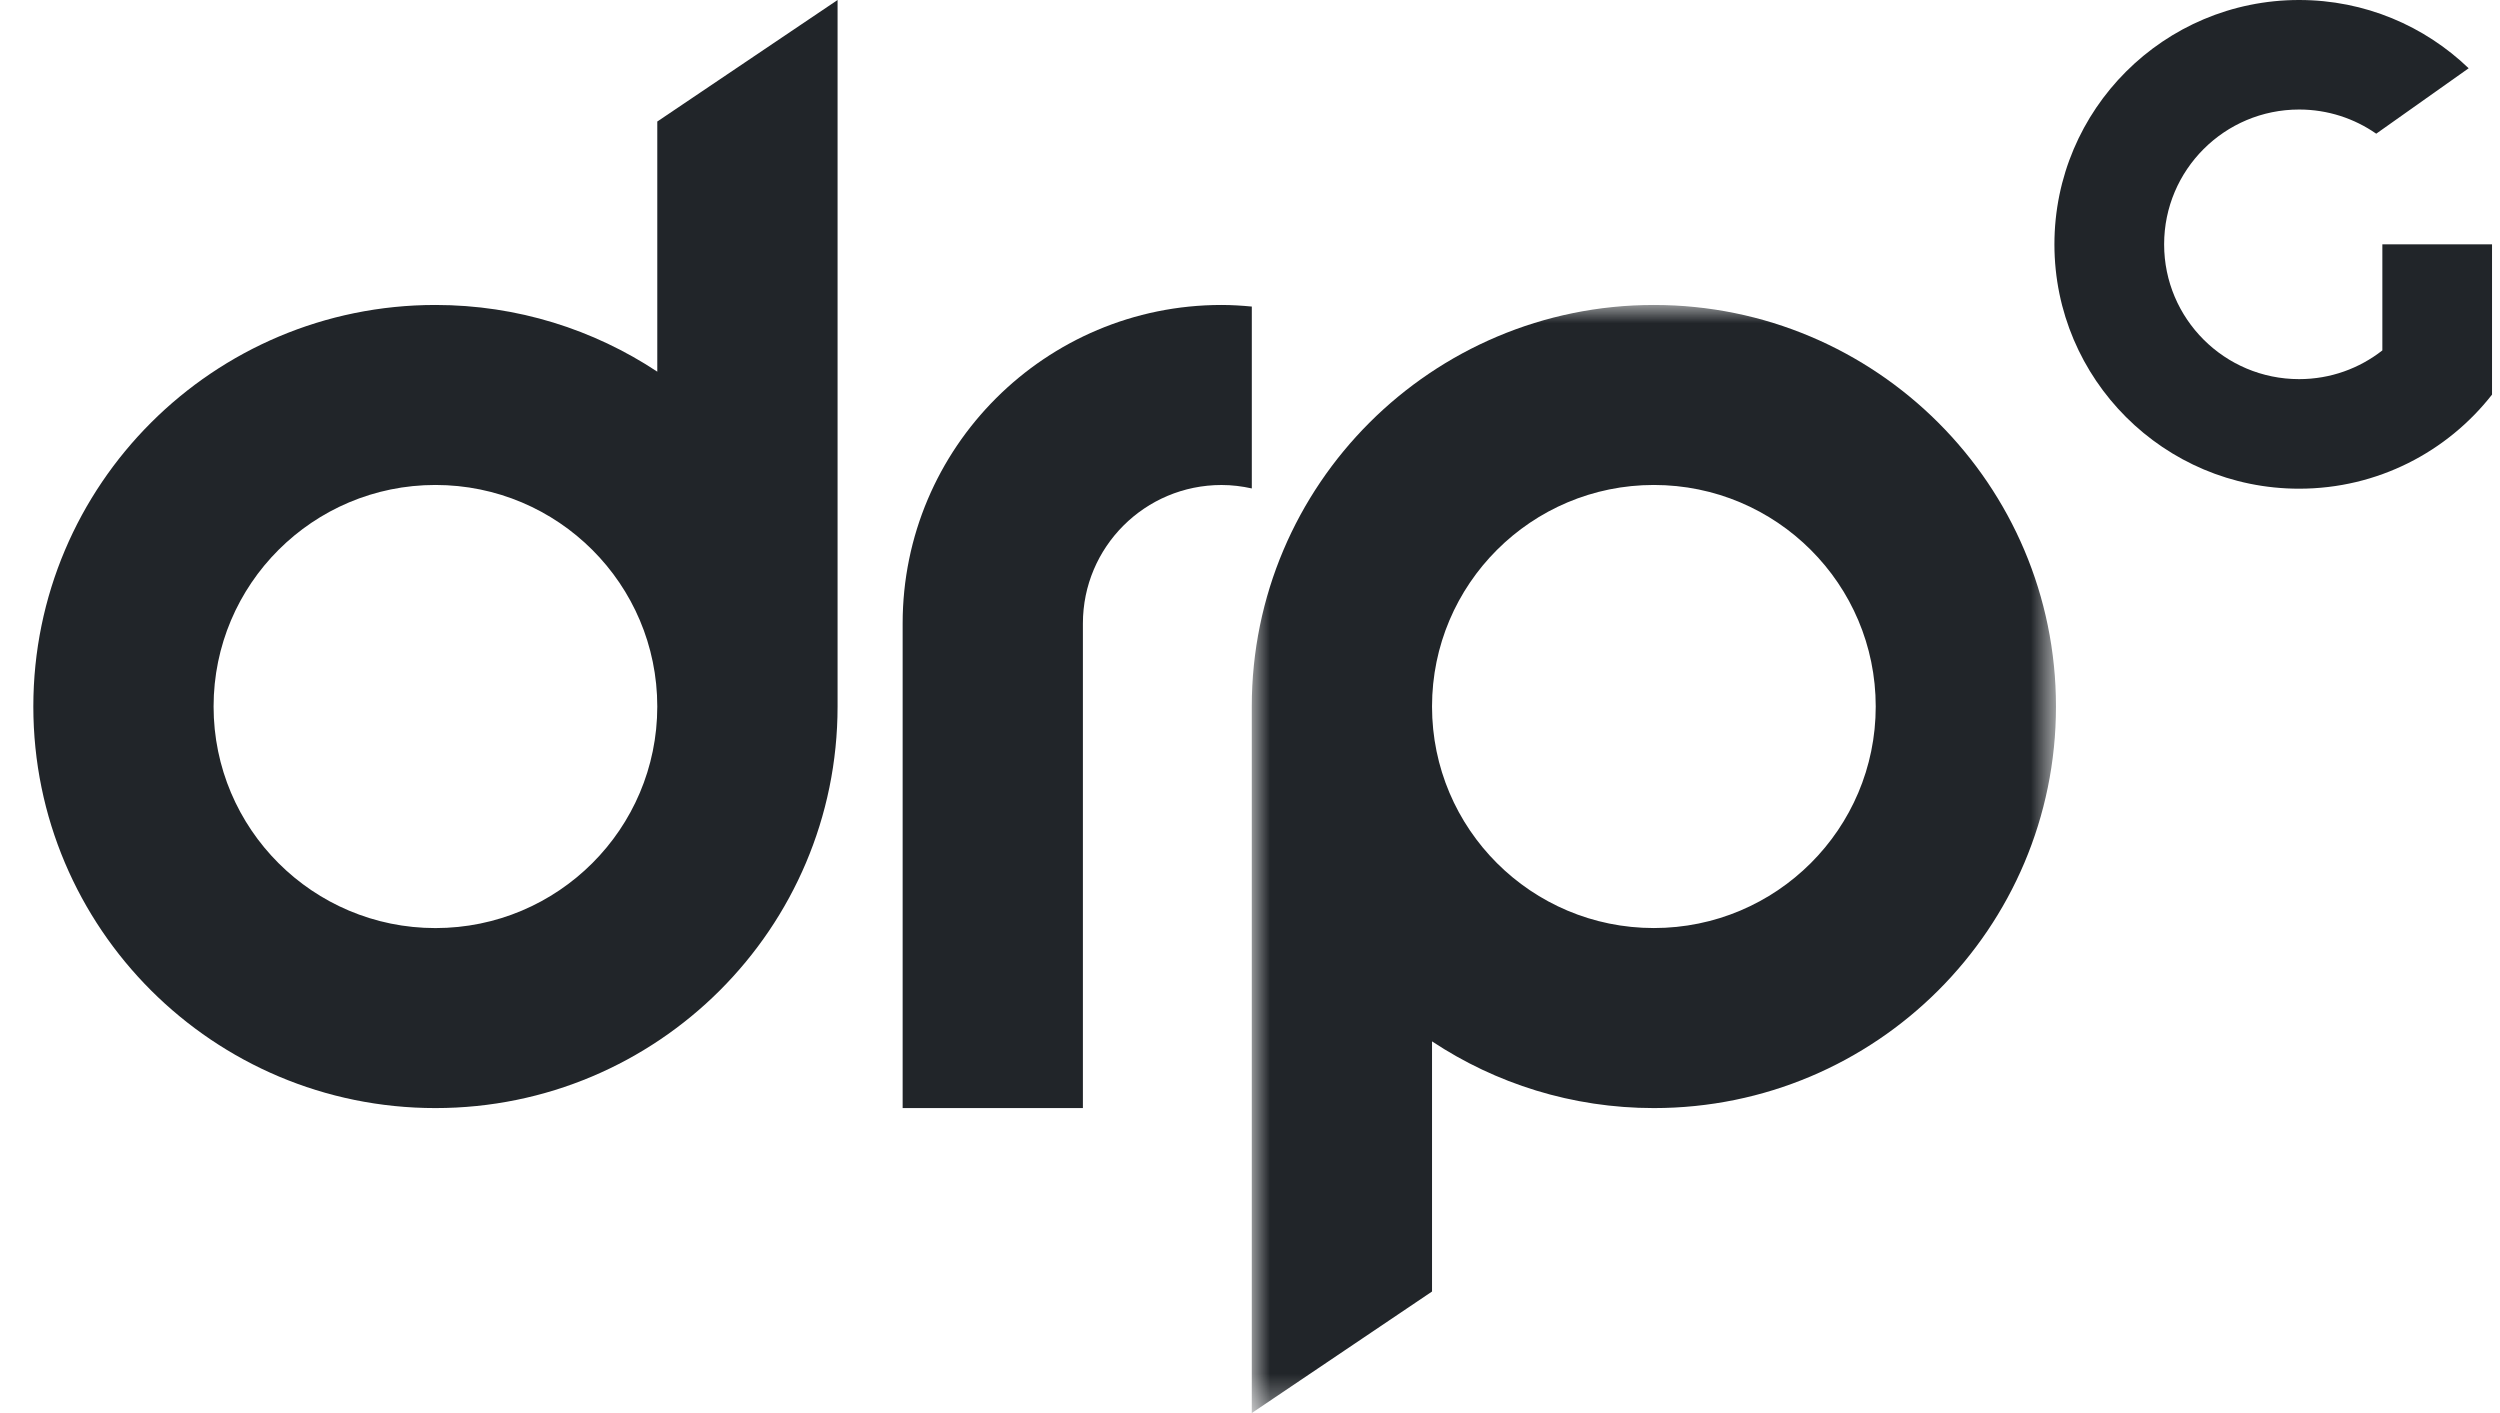 <svg width="69px" height="39px" viewBox="0 0 69 39" version="1.1" xmlns="http://www.w3.org/2000/svg" xmlns:xlink="http://www.w3.org/1999/xlink">
    <defs>
        <polygon id="path-1" points="0 0 22.196 0 22.196 30.583 0 30.583"></polygon>
    </defs>
    <g id="Symbols" stroke="none" stroke-width="1" fill="none" fill-rule="evenodd">
        <g id="4---Navigation-/-Header-nav-bar" transform="translate(-15, -16)">
            <g id="Group-10" transform="translate(15.92, 16)">
                <path d="M17.221,3.354 L17.221,10.258 C15.466,9.096 13.362,8.417 11.098,8.417 C4.969,8.417 0,13.379 0,19.5 C0,25.621 4.969,30.583 11.098,30.583 C17.228,30.583 22.197,25.621 22.197,19.5 L22.197,5.25001867e-05 L17.221,3.354 Z M11.098,25.615 C7.716,25.615 4.975,22.877 4.975,19.5 C4.975,16.123 7.716,13.385 11.098,13.385 C14.48,13.385 17.221,16.123 17.221,19.5 C17.221,22.877 14.48,25.615 11.098,25.615 L11.098,25.615 Z" id="Fill-1" fill="#212529"></path>
                <path d="M33.63,8.461 C33.354,8.435 33.077,8.417 32.795,8.417 C27.934,8.417 23.993,12.353 23.993,17.207 L23.993,30.583 L28.968,30.583 L28.968,17.207 L28.968,17.207 C28.968,15.096 30.681,13.386 32.795,13.386 C33.082,13.386 33.36,13.421 33.63,13.481 L33.63,8.461 Z" id="Fill-3" fill="#212529"></path>
                <g id="Group-7" transform="translate(33.629, 8.417)">
                    <mask id="mask-2" fill="white">
                        <use xlink:href="#path-1"></use>
                    </mask>
                    <g id="Clip-6"></g>
                    <path d="M11.098,0 C4.969,0 0,4.962 0,11.083 L0,30.583 L4.975,27.229 L4.975,20.325 C6.73,21.487 8.834,22.166 11.098,22.166 C17.228,22.166 22.196,17.204 22.196,11.083 C22.196,4.962 17.228,0 11.098,0 M11.098,17.197 C7.716,17.197 4.975,14.46 4.975,11.083 C4.975,7.706 7.716,4.968 11.098,4.968 C14.48,4.968 17.221,7.706 17.221,11.083 C17.221,14.46 14.48,17.197 11.098,17.197" id="Fill-5" fill="#212529" mask="url(#mask-2)"></path>
                </g>
                <path d="M64.833,6.744 L64.833,9.671 C64.2,10.167 63.403,10.464 62.536,10.464 C60.478,10.464 58.81,8.799 58.81,6.744 C58.81,4.689 60.478,3.023 62.536,3.023 C63.327,3.023 64.06,3.27 64.664,3.69 L67.215,1.884 C66.001,0.718 64.353,0 62.536,0 C58.806,0 55.782,3.019 55.782,6.744 C55.782,10.468 58.806,13.488 62.536,13.488 C64.699,13.488 66.624,12.471 67.86,10.891 L67.86,6.744 L64.833,6.744 Z" id="Fill-8" fill="#212529"></path>
            </g>
        </g>
    </g>
</svg>